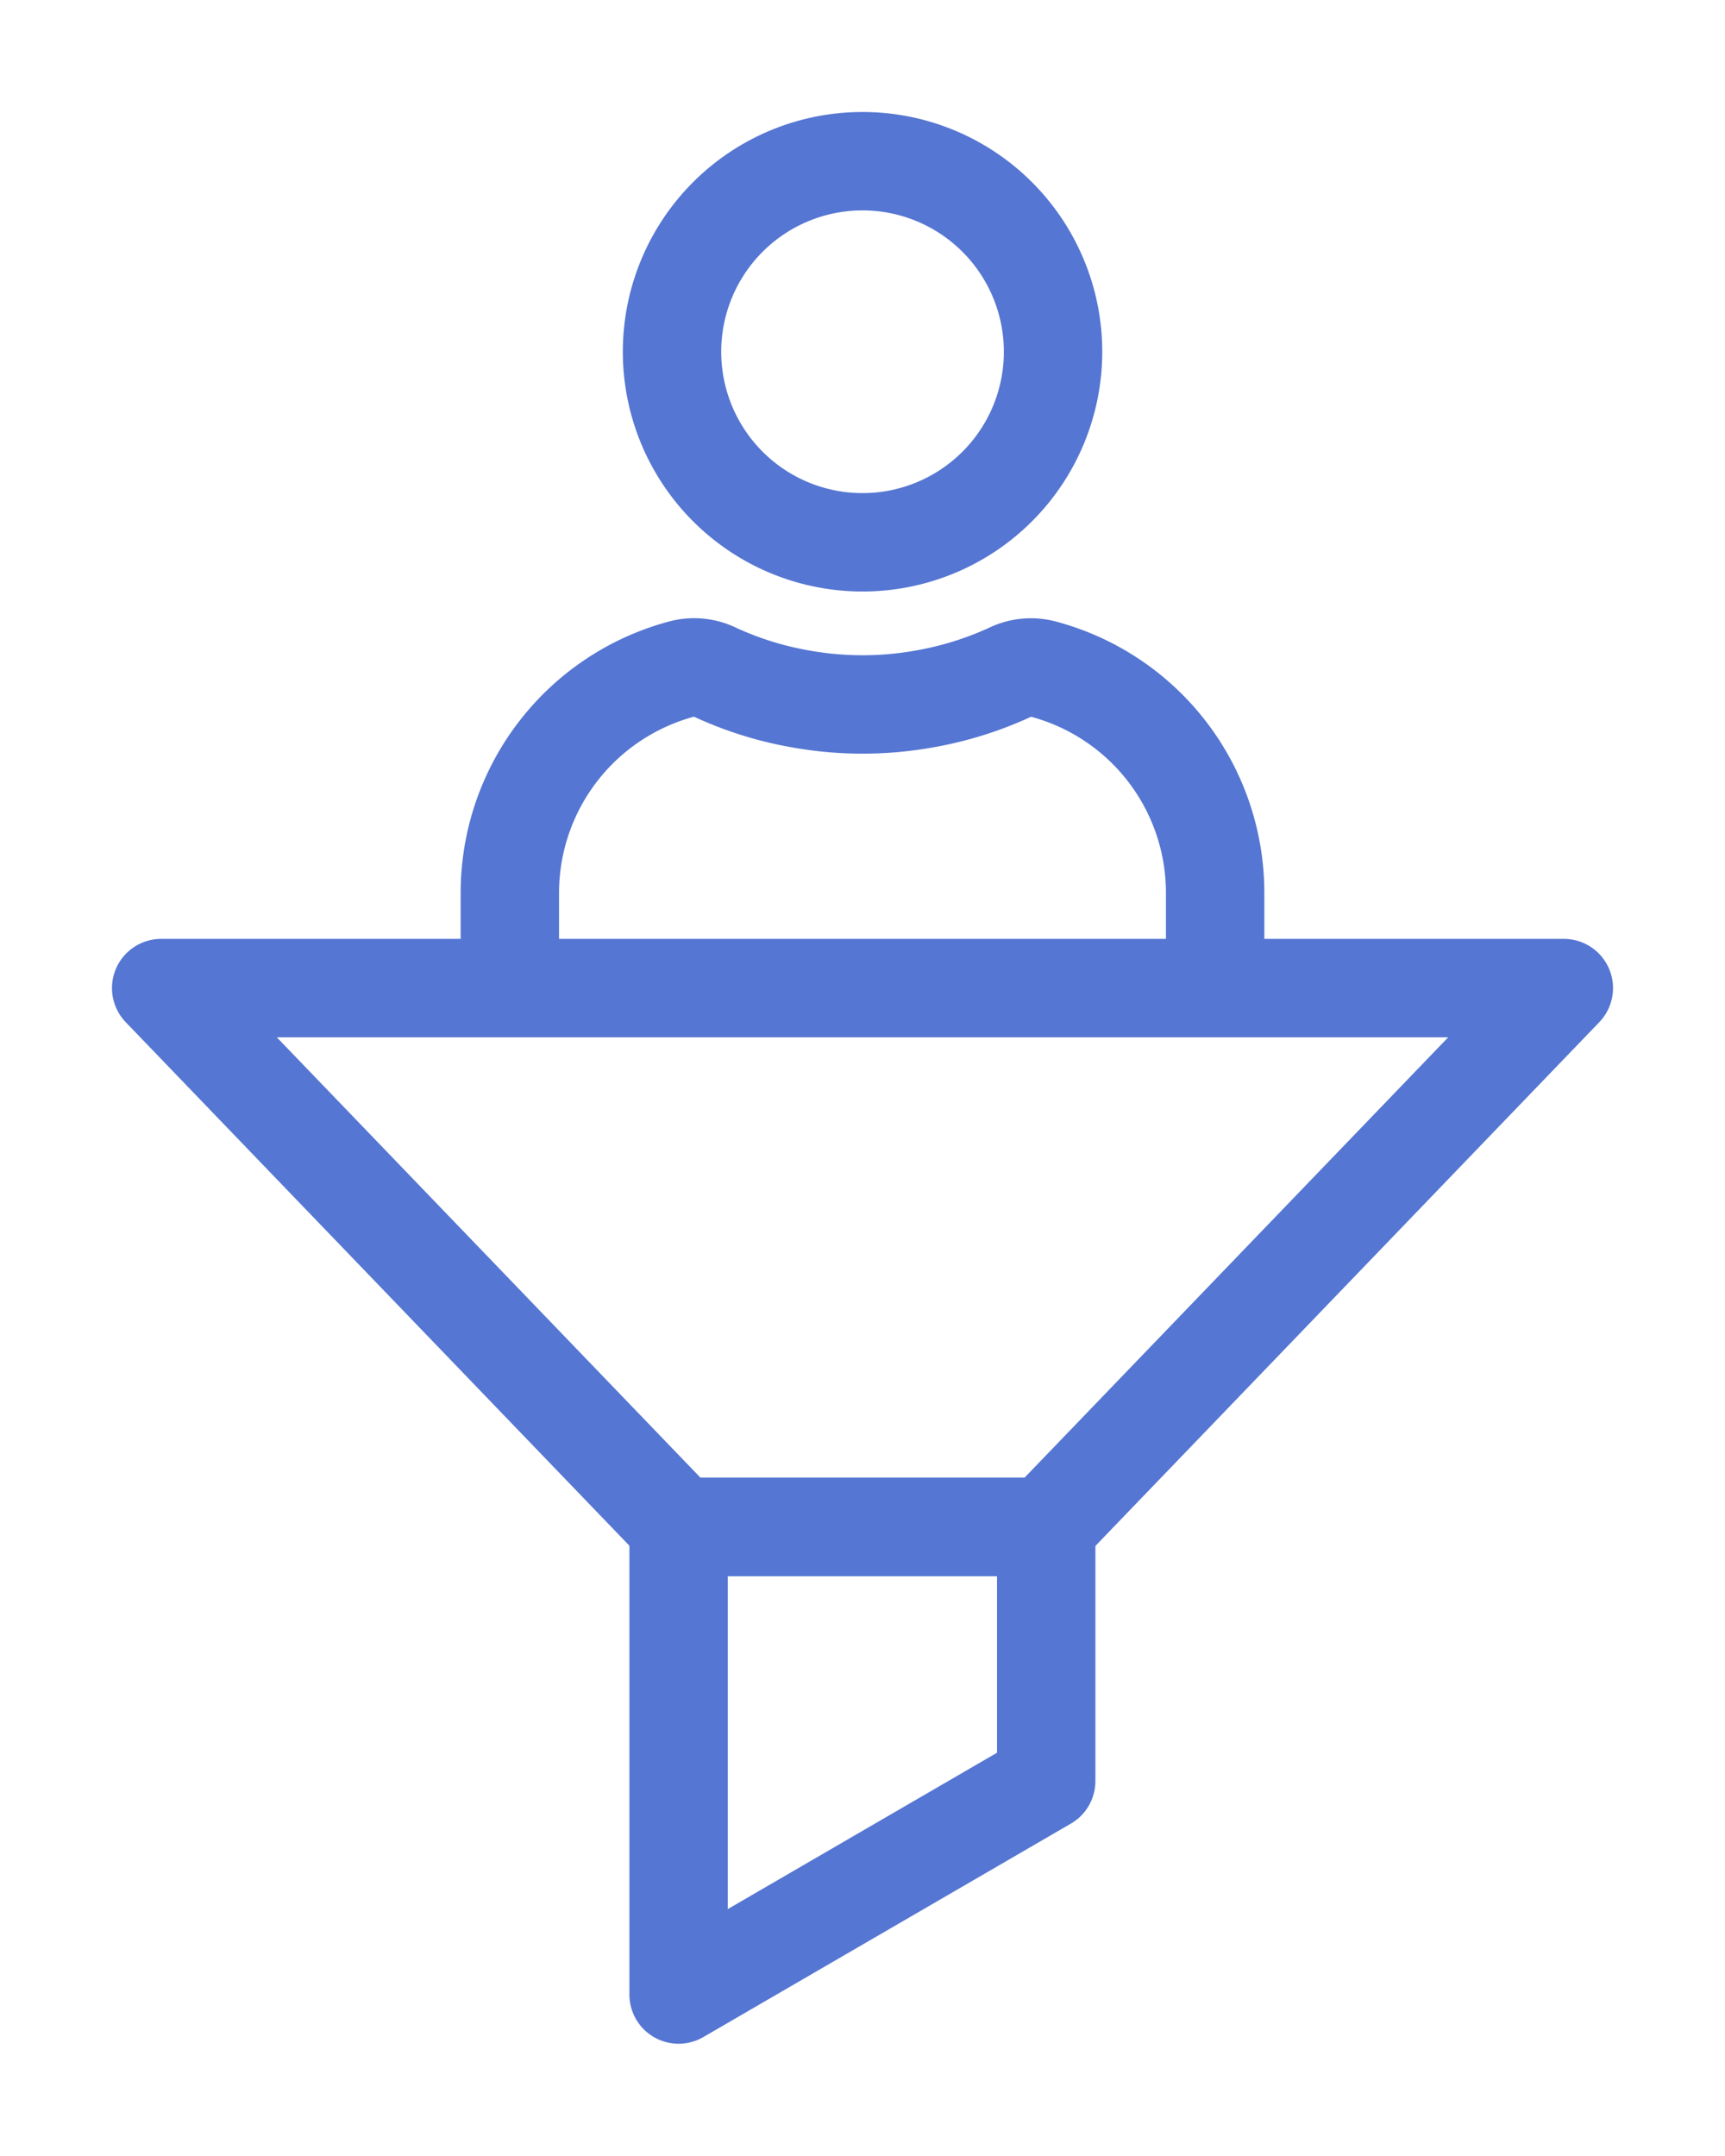 <svg xmlns="http://www.w3.org/2000/svg" xmlns:xlink="http://www.w3.org/1999/xlink" width="70.137" height="87.633" viewBox="0 0 70.137 87.633">
  <defs>
    <clipPath id="clip-path">
      <rect id="Rectangle_867" data-name="Rectangle 867" width="70.137" height="87.633" transform="translate(-5 -5)" fill="none" stroke="#5576d2" stroke-width="4"/>
    </clipPath>
  </defs>
  <g id="Group_781" data-name="Group 781" transform="translate(5 5)">
    <g id="Group_780" data-name="Group 780" clip-path="url(#clip-path)">
      <path id="Path_3223" data-name="Path 3223" d="M58.6,120.6l-14.947,8.679V110.268H58.6Z" transform="translate(-21.062 -53.199)" fill="none" stroke="#5576d2" stroke-linecap="round" stroke-linejoin="round" stroke-width="4"/>
      <path id="Path_3224" data-name="Path 3224" d="M38.954,89.851H24.077L3,67.947H60.031Z" transform="translate(-1.447 -32.781)" fill="none" stroke="#5576d2" stroke-linecap="round" stroke-linejoin="round" stroke-width="4"/>
      <path id="Path_3225" data-name="Path 3225" d="M58.625,10.746A7.746,7.746,0,1,1,50.878,3,7.747,7.747,0,0,1,58.625,10.746Z" transform="translate(-20.809 -1.447)" fill="none" stroke="#5576d2" stroke-linecap="round" stroke-linejoin="round" stroke-width="4"/>
      <path id="Path_3226" data-name="Path 3226" d="M30.394,55.577V51.914a9.422,9.422,0,0,1,7.015-9.1,1.939,1.939,0,0,1,1.315.13,13.993,13.993,0,0,0,3.538,1.1,14.211,14.211,0,0,0,4.946,0,14.109,14.109,0,0,0,3.542-1.1,1.94,1.94,0,0,1,1.307-.128,9.409,9.409,0,0,1,7.013,9.1v3.663" transform="translate(-14.664 -20.624)" fill="none" stroke="#5576d2" stroke-linecap="round" stroke-linejoin="round" stroke-width="4"/>
    </g>
  </g>
</svg>
